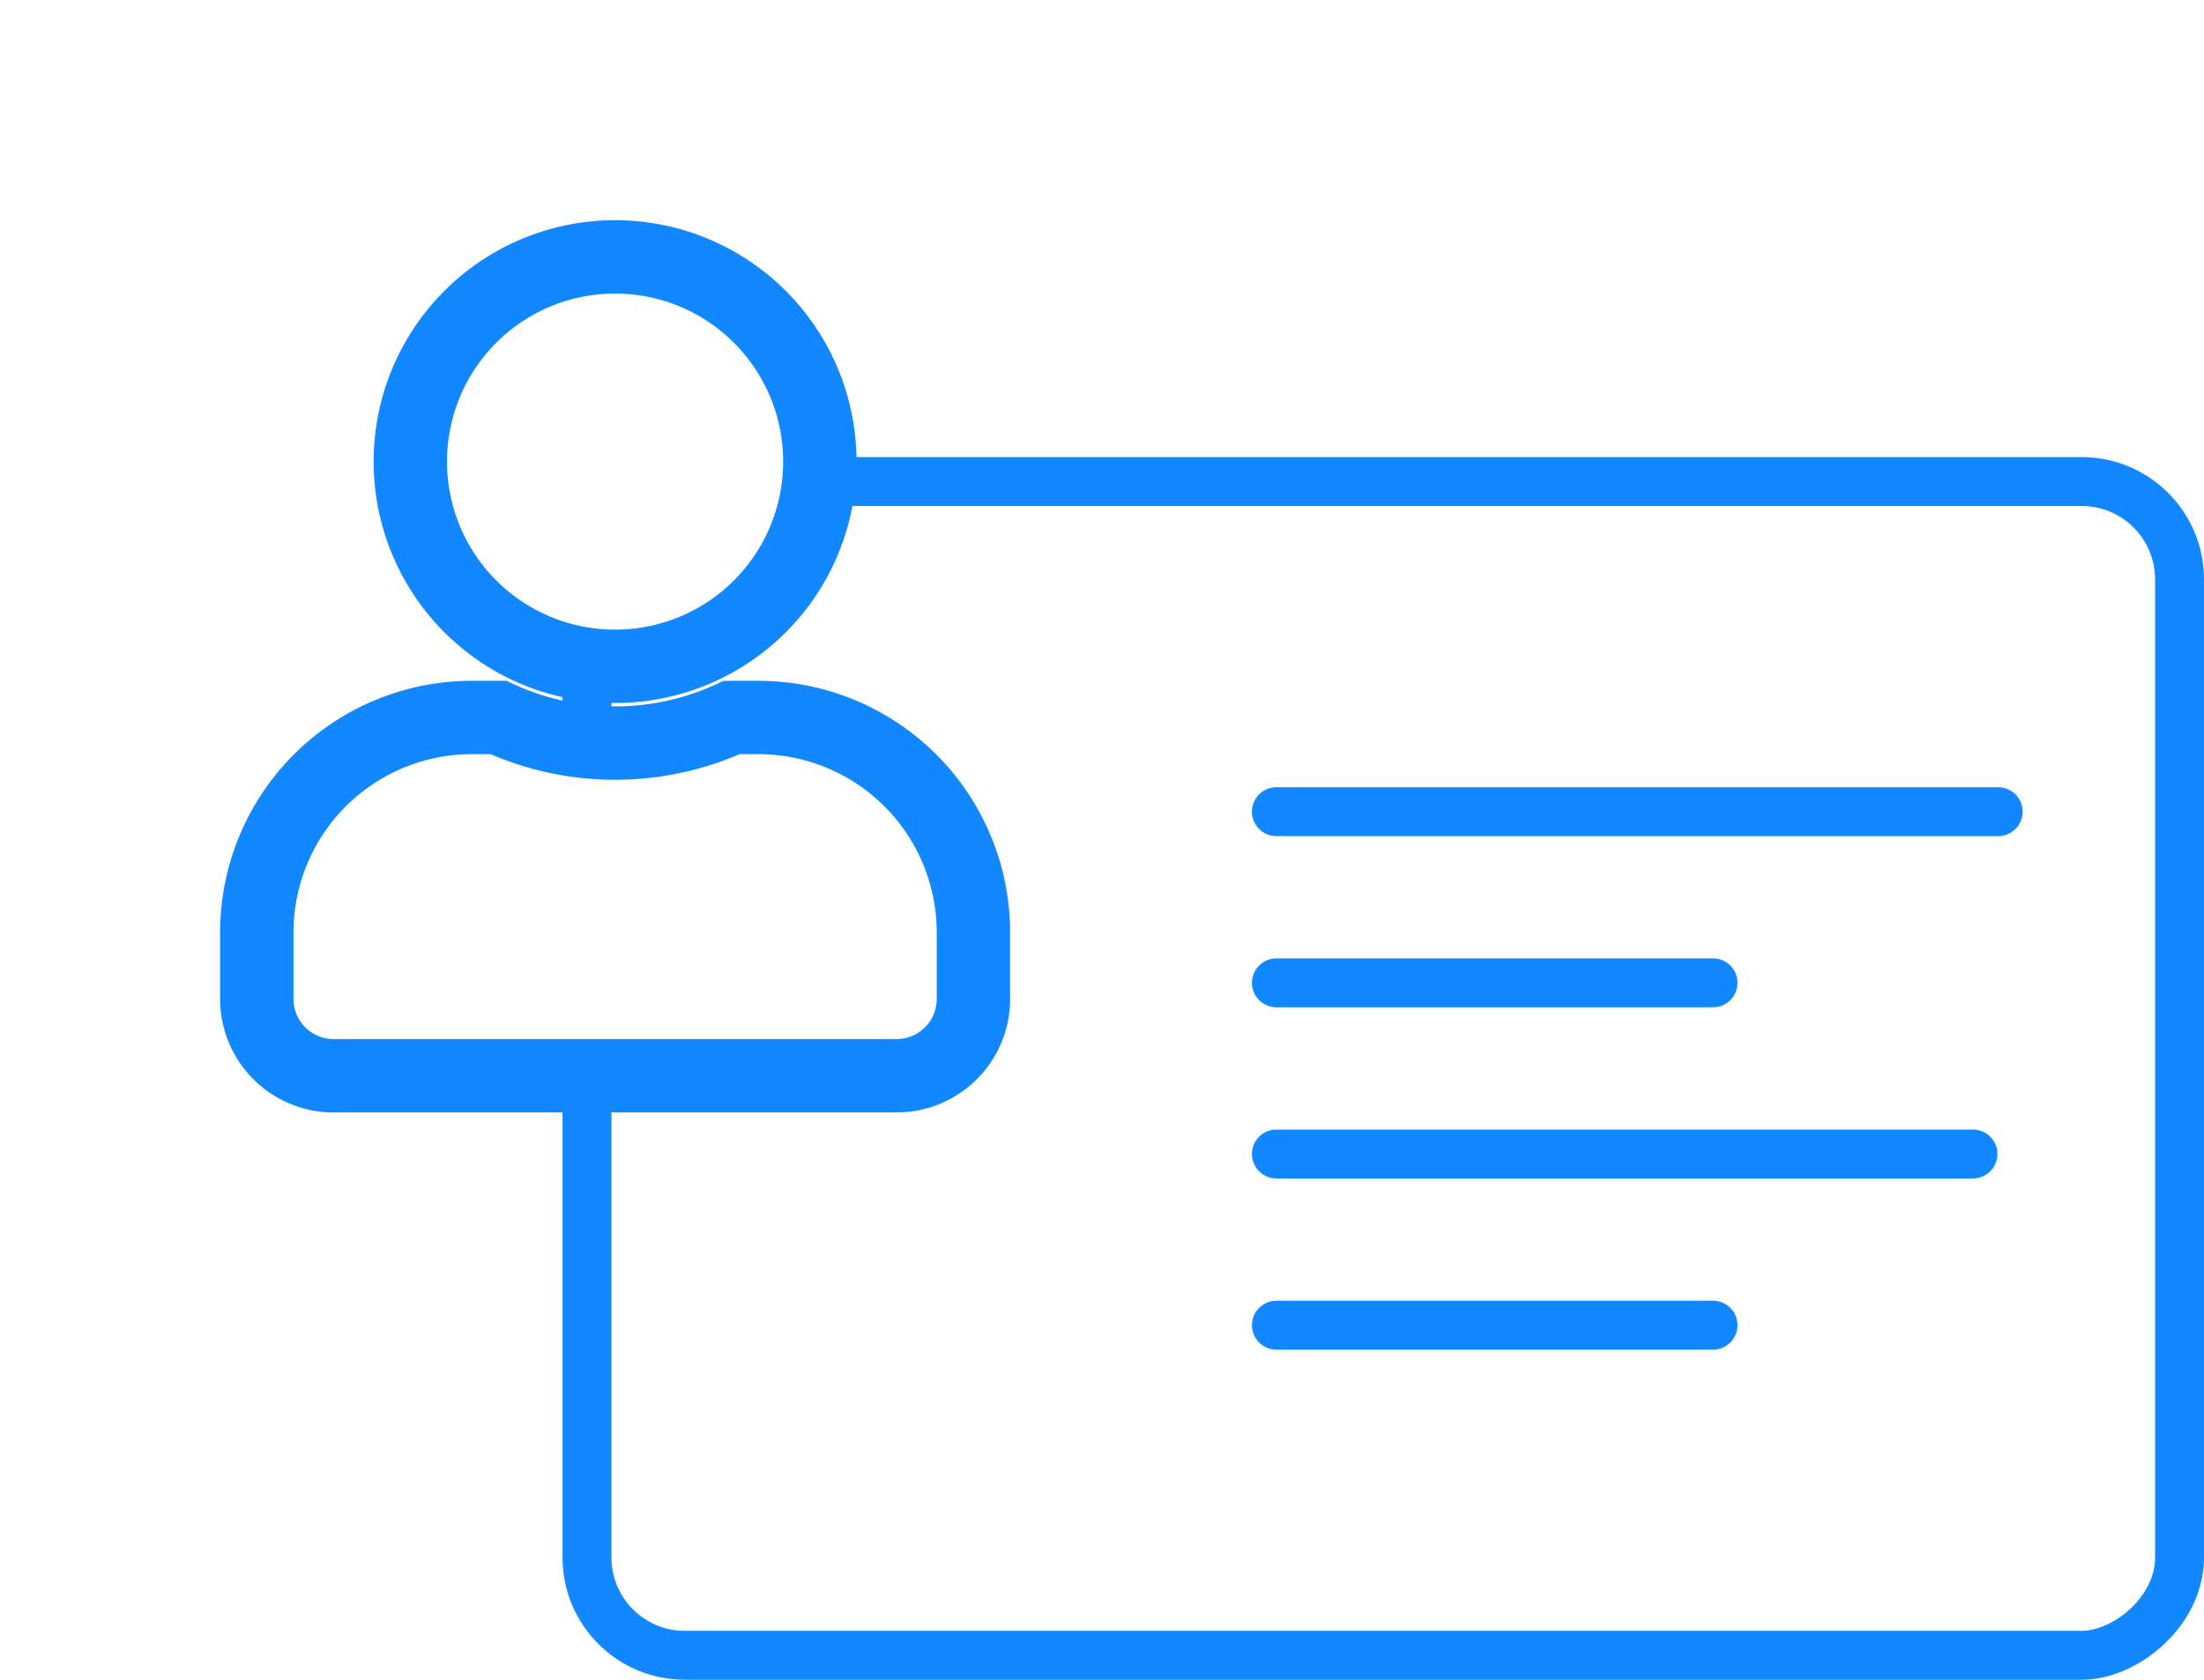 <svg xmlns="http://www.w3.org/2000/svg" xmlns:xlink="http://www.w3.org/1999/xlink" width="90.115" height="68.693" viewBox="0 0 90.115 68.693">
  <defs>
    <filter id="Icon_awesome-user" x="0" y="0" width="50.302" height="54.488" filterUnits="userSpaceOnUse">
      <feOffset dy="3" input="SourceAlpha"/>
      <feGaussianBlur stdDeviation="3" result="blur"/>
      <feFlood flood-color="#18f" flood-opacity="0.259"/>
      <feComposite operator="in" in2="blur"/>
      <feComposite in="SourceGraphic"/>
    </filter>
  </defs>
  <g id="Group_19" data-name="Group 19" transform="translate(-896.5 -1549.307)">
    <g id="Rectangle_9" data-name="Rectangle 9" transform="translate(986.615 1568) rotate(90)" fill="#fff" stroke="#18f" stroke-width="2">
      <rect width="50" height="67.115" rx="5" stroke="none"/>
      <rect x="1" y="1" width="48" height="65.115" rx="4" fill="none"/>
    </g>
    <g id="Group_18" data-name="Group 18" transform="translate(-0.812 1.662)">
      <line id="Line_5" data-name="Line 5" x2="29.511" transform="translate(949.5 1580.838)" fill="none" stroke="#18f" stroke-linecap="round" stroke-width="2"/>
      <line id="Line_14" data-name="Line 14" x2="17.853" transform="translate(949.5 1587.838)" fill="none" stroke="#18f" stroke-linecap="round" stroke-width="2"/>
      <line id="Line_16" data-name="Line 16" x2="17.853" transform="translate(949.5 1601.838)" fill="none" stroke="#18f" stroke-linecap="round" stroke-width="2"/>
      <line id="Line_15" data-name="Line 15" x2="28.481" transform="translate(949.5 1594.838)" fill="none" stroke="#18f" stroke-linecap="round" stroke-width="2"/>
    </g>
    <g transform="matrix(1, 0, 0, 1, 896.5, 1549.31)" filter="url(#Icon_awesome-user)">
      <path id="Icon_awesome-user-2" data-name="Icon awesome-user" d="M14.651,16.744a8.372,8.372,0,1,1-8.372,8.372A8.371,8.371,0,0,1,14.651,16.744Zm5.86-2.093H19.419a11.386,11.386,0,0,0-9.536,0H8.791A8.793,8.793,0,0,1,0,5.86V3.139A3.14,3.14,0,0,1,3.139,0H26.162A3.14,3.14,0,0,1,29.3,3.139V5.86A8.793,8.793,0,0,1,20.511,14.651Z" transform="translate(39.8 40.99) rotate(180)" fill="#fff" stroke="#18f" stroke-width="3"/>
    </g>
  </g>
</svg>
